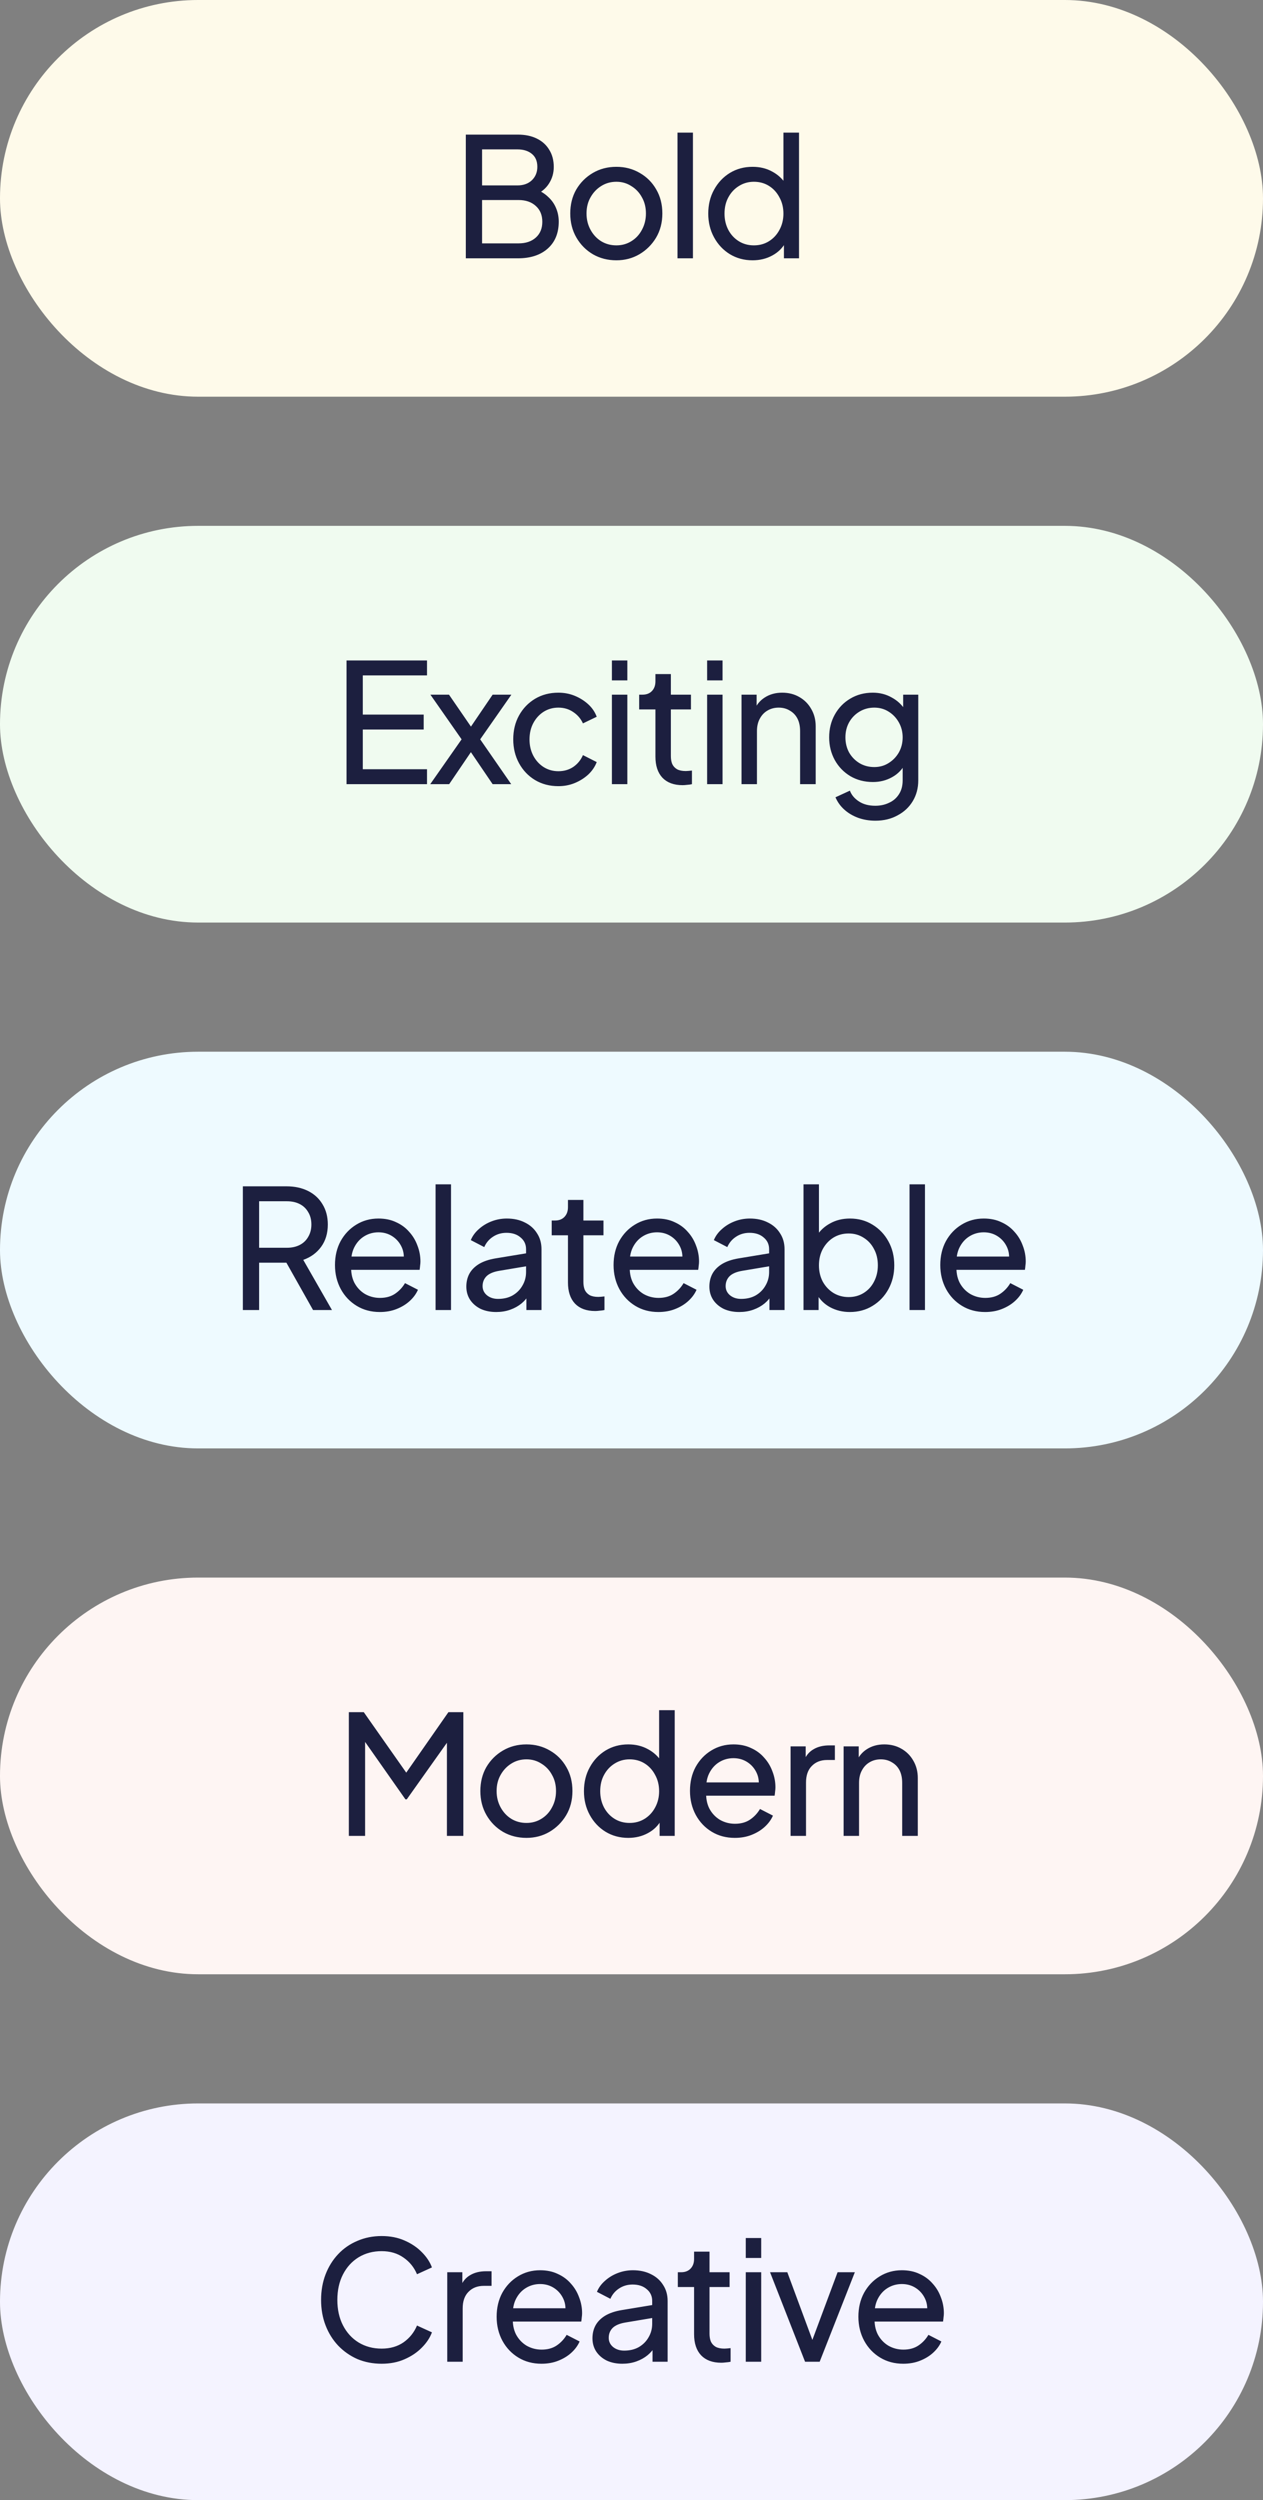 <svg xmlns="http://www.w3.org/2000/svg" width="137" height="271" viewBox="0 0 137 271" fill="none"><rect x="0" y="0" width="137" height="271" fill="#808080" stroke="none"/><rect y="0" width="137" height="43" rx="21.5" fill="#FEFAEA"></rect><path d="M50.528 28V14.59H56.162C56.966 14.59 57.656 14.734 58.232 15.022C58.82 15.31 59.27 15.718 59.582 16.246C59.906 16.762 60.068 17.38 60.068 18.1C60.068 18.76 59.894 19.36 59.546 19.9C59.21 20.428 58.712 20.842 58.052 21.142L58.034 20.476C58.61 20.692 59.084 20.98 59.456 21.34C59.84 21.688 60.128 22.096 60.32 22.564C60.512 23.02 60.608 23.506 60.608 24.022C60.608 25.258 60.212 26.23 59.42 26.938C58.628 27.646 57.548 28 56.18 28H50.528ZM52.292 26.38H56.252C57.032 26.38 57.656 26.17 58.124 25.75C58.592 25.33 58.826 24.76 58.826 24.04C58.826 23.32 58.592 22.75 58.124 22.33C57.656 21.898 57.032 21.682 56.252 21.682H52.292V26.38ZM52.292 20.098H56.126C56.774 20.098 57.296 19.912 57.692 19.54C58.088 19.156 58.286 18.67 58.286 18.082C58.286 17.47 58.088 17.002 57.692 16.678C57.296 16.354 56.774 16.192 56.126 16.192H52.292V20.098ZM66.861 28.216C65.925 28.216 65.079 28 64.323 27.568C63.567 27.124 62.967 26.518 62.523 25.75C62.079 24.982 61.857 24.112 61.857 23.14C61.857 22.168 62.073 21.304 62.505 20.548C62.949 19.792 63.549 19.192 64.305 18.748C65.061 18.304 65.913 18.082 66.861 18.082C67.797 18.082 68.643 18.304 69.399 18.748C70.155 19.18 70.749 19.774 71.181 20.53C71.625 21.286 71.847 22.156 71.847 23.14C71.847 24.124 71.619 25 71.163 25.768C70.707 26.524 70.101 27.124 69.345 27.568C68.601 28 67.773 28.216 66.861 28.216ZM66.861 26.596C67.461 26.596 68.001 26.446 68.481 26.146C68.973 25.846 69.357 25.432 69.633 24.904C69.921 24.376 70.065 23.788 70.065 23.14C70.065 22.48 69.921 21.898 69.633 21.394C69.357 20.878 68.973 20.47 68.481 20.17C68.001 19.858 67.461 19.702 66.861 19.702C66.249 19.702 65.697 19.858 65.205 20.17C64.725 20.47 64.341 20.878 64.053 21.394C63.765 21.898 63.621 22.48 63.621 23.14C63.621 23.788 63.765 24.376 64.053 24.904C64.341 25.432 64.725 25.846 65.205 26.146C65.697 26.446 66.249 26.596 66.861 26.596ZM73.49 28V14.374H75.164V28H73.49ZM81.632 28.216C80.719 28.216 79.897 27.994 79.165 27.55C78.445 27.106 77.876 26.5 77.456 25.732C77.035 24.964 76.826 24.106 76.826 23.158C76.826 22.186 77.035 21.322 77.456 20.566C77.876 19.798 78.445 19.192 79.165 18.748C79.897 18.304 80.719 18.082 81.632 18.082C82.436 18.082 83.15 18.256 83.773 18.604C84.397 18.94 84.889 19.396 85.249 19.972L84.98 20.386V14.374H86.671V28H85.034V25.93L85.249 26.218C84.913 26.854 84.421 27.346 83.773 27.694C83.138 28.042 82.424 28.216 81.632 28.216ZM81.775 26.596C82.388 26.596 82.933 26.446 83.413 26.146C83.894 25.846 84.272 25.438 84.547 24.922C84.835 24.394 84.98 23.806 84.98 23.158C84.98 22.498 84.835 21.91 84.547 21.394C84.272 20.866 83.894 20.452 83.413 20.152C82.933 19.852 82.388 19.702 81.775 19.702C81.175 19.702 80.629 19.858 80.138 20.17C79.657 20.47 79.279 20.878 79.004 21.394C78.728 21.898 78.59 22.486 78.59 23.158C78.59 23.806 78.728 24.394 79.004 24.922C79.279 25.438 79.657 25.846 80.138 26.146C80.618 26.446 81.163 26.596 81.775 26.596Z" fill="#1C1F3F"></path><rect y="57" width="137" height="43" rx="21.5" fill="#F0FBF0"></rect><path d="M37.589 85V71.59H46.319V73.21H39.353V77.458H45.959V79.078H39.353V83.38H46.319V85H37.589ZM46.669 85L50.071 80.14L46.687 75.298H48.703L51.601 79.51H50.575L53.437 75.298H55.471L52.087 80.14L55.453 85H53.437L50.575 80.788H51.583L48.721 85H46.669ZM60.569 85.216C59.621 85.216 58.775 84.994 58.031 84.55C57.299 84.106 56.723 83.5 56.303 82.732C55.883 81.964 55.673 81.1 55.673 80.14C55.673 79.168 55.883 78.304 56.303 77.548C56.723 76.792 57.299 76.192 58.031 75.748C58.775 75.304 59.621 75.082 60.569 75.082C61.205 75.082 61.799 75.196 62.351 75.424C62.903 75.652 63.389 75.958 63.809 76.342C64.229 76.726 64.535 77.176 64.727 77.692L63.233 78.412C63.005 77.908 62.657 77.5 62.189 77.188C61.721 76.864 61.181 76.702 60.569 76.702C59.981 76.702 59.447 76.852 58.967 77.152C58.499 77.452 58.127 77.86 57.851 78.376C57.575 78.892 57.437 79.486 57.437 80.158C57.437 80.806 57.575 81.394 57.851 81.922C58.127 82.438 58.499 82.846 58.967 83.146C59.447 83.446 59.981 83.596 60.569 83.596C61.181 83.596 61.721 83.44 62.189 83.128C62.657 82.804 63.005 82.378 63.233 81.85L64.727 82.606C64.535 83.11 64.229 83.56 63.809 83.956C63.389 84.34 62.903 84.646 62.351 84.874C61.799 85.102 61.205 85.216 60.569 85.216ZM66.375 85V75.298H68.049V85H66.375ZM66.375 73.75V71.59H68.049V73.75H66.375ZM74.048 85.108C73.1 85.108 72.368 84.838 71.852 84.298C71.348 83.758 71.096 82.996 71.096 82.012V76.9H69.332V75.298H69.692C70.124 75.298 70.466 75.166 70.718 74.902C70.97 74.638 71.096 74.29 71.096 73.858V73.066H72.77V75.298H74.948V76.9H72.77V81.958C72.77 82.282 72.818 82.564 72.914 82.804C73.022 83.044 73.196 83.236 73.436 83.38C73.676 83.512 73.994 83.578 74.39 83.578C74.474 83.578 74.576 83.572 74.696 83.56C74.828 83.548 74.948 83.536 75.056 83.524V85C74.9 85.036 74.726 85.06 74.534 85.072C74.342 85.096 74.18 85.108 74.048 85.108ZM76.703 85V75.298H78.377V85H76.703ZM76.703 73.75V71.59H78.377V73.75H76.703ZM80.434 85V75.298H82.072V77.188L81.802 77.026C82.042 76.414 82.426 75.94 82.954 75.604C83.494 75.256 84.124 75.082 84.844 75.082C85.54 75.082 86.158 75.238 86.698 75.55C87.25 75.862 87.682 76.294 87.994 76.846C88.318 77.398 88.48 78.022 88.48 78.718V85H86.788V79.258C86.788 78.718 86.692 78.262 86.5 77.89C86.308 77.518 86.032 77.23 85.672 77.026C85.324 76.81 84.922 76.702 84.466 76.702C84.01 76.702 83.602 76.81 83.242 77.026C82.894 77.23 82.618 77.524 82.414 77.908C82.21 78.28 82.108 78.73 82.108 79.258V85H80.434ZM94.962 88.96C94.278 88.96 93.642 88.852 93.054 88.636C92.478 88.42 91.98 88.12 91.56 87.736C91.152 87.364 90.84 86.926 90.624 86.422L92.19 85.702C92.358 86.158 92.676 86.542 93.144 86.854C93.624 87.178 94.224 87.34 94.944 87.34C95.496 87.34 95.994 87.232 96.438 87.016C96.894 86.812 97.254 86.5 97.518 86.08C97.782 85.672 97.914 85.174 97.914 84.586V82.408L98.22 82.732C97.884 83.392 97.398 83.896 96.762 84.244C96.138 84.592 95.448 84.766 94.692 84.766C93.78 84.766 92.964 84.556 92.244 84.136C91.524 83.704 90.96 83.122 90.552 82.39C90.144 81.646 89.94 80.824 89.94 79.924C89.94 79.012 90.144 78.19 90.552 77.458C90.96 76.726 91.518 76.15 92.226 75.73C92.946 75.298 93.762 75.082 94.674 75.082C95.43 75.082 96.114 75.256 96.726 75.604C97.35 75.94 97.848 76.408 98.22 77.008L97.968 77.458V75.298H99.606V84.586C99.606 85.426 99.408 86.176 99.012 86.836C98.616 87.496 98.064 88.012 97.356 88.384C96.66 88.768 95.862 88.96 94.962 88.96ZM94.836 83.146C95.412 83.146 95.928 83.002 96.384 82.714C96.852 82.426 97.224 82.042 97.5 81.562C97.776 81.07 97.914 80.524 97.914 79.924C97.914 79.336 97.776 78.796 97.5 78.304C97.224 77.812 96.852 77.422 96.384 77.134C95.928 76.846 95.412 76.702 94.836 76.702C94.248 76.702 93.714 76.846 93.234 77.134C92.754 77.422 92.376 77.812 92.1 78.304C91.836 78.784 91.704 79.324 91.704 79.924C91.704 80.524 91.836 81.07 92.1 81.562C92.376 82.042 92.748 82.426 93.216 82.714C93.696 83.002 94.236 83.146 94.836 83.146Z" fill="#1C1F3F"></path><rect y="114" width="137" height="43" rx="21.5" fill="#EEFAFF"></rect><path d="M26.343 142V128.59H31.077C31.965 128.59 32.745 128.758 33.417 129.094C34.089 129.43 34.611 129.91 34.983 130.534C35.367 131.158 35.559 131.89 35.559 132.73C35.559 133.678 35.319 134.482 34.839 135.142C34.359 135.802 33.711 136.276 32.895 136.564L36.009 142H33.957L30.681 136.186L31.851 136.87H28.107V142H26.343ZM28.107 135.25H31.131C31.659 135.25 32.121 135.148 32.517 134.944C32.913 134.74 33.219 134.446 33.435 134.062C33.663 133.678 33.777 133.234 33.777 132.73C33.777 132.214 33.663 131.77 33.435 131.398C33.219 131.014 32.913 130.72 32.517 130.516C32.121 130.312 31.659 130.21 31.131 130.21H28.107V135.25ZM41.196 142.216C40.26 142.216 39.426 141.994 38.694 141.55C37.962 141.106 37.386 140.5 36.966 139.732C36.546 138.952 36.336 138.082 36.336 137.122C36.336 136.15 36.54 135.286 36.948 134.53C37.368 133.774 37.932 133.18 38.64 132.748C39.36 132.304 40.164 132.082 41.052 132.082C41.772 132.082 42.408 132.214 42.96 132.478C43.524 132.73 43.998 133.078 44.382 133.522C44.778 133.954 45.078 134.452 45.282 135.016C45.498 135.568 45.606 136.144 45.606 136.744C45.606 136.876 45.594 137.026 45.57 137.194C45.558 137.35 45.54 137.5 45.516 137.644H37.56V136.204H44.544L43.752 136.852C43.86 136.228 43.8 135.67 43.572 135.178C43.344 134.686 43.008 134.296 42.564 134.008C42.12 133.72 41.616 133.576 41.052 133.576C40.488 133.576 39.972 133.72 39.504 134.008C39.036 134.296 38.67 134.71 38.406 135.25C38.154 135.778 38.052 136.408 38.1 137.14C38.052 137.848 38.16 138.472 38.424 139.012C38.7 139.54 39.084 139.954 39.576 140.254C40.08 140.542 40.626 140.686 41.214 140.686C41.862 140.686 42.408 140.536 42.852 140.236C43.296 139.936 43.656 139.552 43.932 139.084L45.336 139.804C45.144 140.248 44.844 140.656 44.436 141.028C44.04 141.388 43.566 141.676 43.014 141.892C42.474 142.108 41.868 142.216 41.196 142.216ZM47.248 142V128.374H48.922V142H47.248ZM53.824 142.216C53.188 142.216 52.624 142.102 52.132 141.874C51.652 141.634 51.274 141.31 50.998 140.902C50.722 140.482 50.584 140.002 50.584 139.462C50.584 138.946 50.692 138.484 50.908 138.076C51.136 137.656 51.484 137.302 51.952 137.014C52.432 136.726 53.032 136.522 53.752 136.402L57.352 135.808V137.212L54.13 137.752C53.506 137.86 53.05 138.058 52.762 138.346C52.486 138.634 52.348 138.988 52.348 139.408C52.348 139.804 52.504 140.134 52.816 140.398C53.14 140.662 53.542 140.794 54.022 140.794C54.634 140.794 55.162 140.668 55.606 140.416C56.062 140.152 56.416 139.798 56.668 139.354C56.932 138.91 57.064 138.418 57.064 137.878V135.412C57.064 134.884 56.866 134.458 56.47 134.134C56.086 133.798 55.576 133.63 54.94 133.63C54.388 133.63 53.896 133.774 53.464 134.062C53.044 134.338 52.732 134.71 52.528 135.178L51.07 134.422C51.25 133.978 51.538 133.582 51.934 133.234C52.33 132.874 52.792 132.592 53.32 132.388C53.848 132.184 54.4 132.082 54.976 132.082C55.72 132.082 56.374 132.226 56.938 132.514C57.502 132.79 57.94 133.18 58.252 133.684C58.576 134.176 58.738 134.752 58.738 135.412V142H57.1V140.164L57.406 140.272C57.202 140.656 56.926 140.992 56.578 141.28C56.23 141.568 55.822 141.796 55.354 141.964C54.886 142.132 54.376 142.216 53.824 142.216ZM64.56 142.108C63.612 142.108 62.88 141.838 62.364 141.298C61.86 140.758 61.608 139.996 61.608 139.012V133.9H59.844V132.298H60.204C60.636 132.298 60.978 132.166 61.23 131.902C61.482 131.638 61.608 131.29 61.608 130.858V130.066H63.282V132.298H65.46V133.9H63.282V138.958C63.282 139.282 63.33 139.564 63.426 139.804C63.534 140.044 63.708 140.236 63.948 140.38C64.188 140.512 64.506 140.578 64.902 140.578C64.986 140.578 65.088 140.572 65.208 140.56C65.34 140.548 65.46 140.536 65.568 140.524V142C65.412 142.036 65.238 142.06 65.046 142.072C64.854 142.096 64.692 142.108 64.56 142.108ZM71.415 142.216C70.479 142.216 69.645 141.994 68.913 141.55C68.181 141.106 67.605 140.5 67.185 139.732C66.765 138.952 66.555 138.082 66.555 137.122C66.555 136.15 66.759 135.286 67.167 134.53C67.587 133.774 68.151 133.18 68.859 132.748C69.579 132.304 70.383 132.082 71.271 132.082C71.991 132.082 72.627 132.214 73.179 132.478C73.743 132.73 74.217 133.078 74.601 133.522C74.997 133.954 75.297 134.452 75.501 135.016C75.717 135.568 75.825 136.144 75.825 136.744C75.825 136.876 75.813 137.026 75.789 137.194C75.777 137.35 75.759 137.5 75.735 137.644H67.779V136.204H74.763L73.971 136.852C74.079 136.228 74.019 135.67 73.791 135.178C73.563 134.686 73.227 134.296 72.783 134.008C72.339 133.72 71.835 133.576 71.271 133.576C70.707 133.576 70.191 133.72 69.723 134.008C69.255 134.296 68.889 134.71 68.625 135.25C68.373 135.778 68.271 136.408 68.319 137.14C68.271 137.848 68.379 138.472 68.643 139.012C68.919 139.54 69.303 139.954 69.795 140.254C70.299 140.542 70.845 140.686 71.433 140.686C72.081 140.686 72.627 140.536 73.071 140.236C73.515 139.936 73.875 139.552 74.151 139.084L75.555 139.804C75.363 140.248 75.063 140.656 74.655 141.028C74.259 141.388 73.785 141.676 73.233 141.892C72.693 142.108 72.087 142.216 71.415 142.216ZM80.188 142.216C79.552 142.216 78.988 142.102 78.496 141.874C78.016 141.634 77.638 141.31 77.362 140.902C77.086 140.482 76.948 140.002 76.948 139.462C76.948 138.946 77.056 138.484 77.272 138.076C77.5 137.656 77.848 137.302 78.316 137.014C78.796 136.726 79.396 136.522 80.116 136.402L83.716 135.808V137.212L80.494 137.752C79.87 137.86 79.414 138.058 79.126 138.346C78.85 138.634 78.712 138.988 78.712 139.408C78.712 139.804 78.868 140.134 79.18 140.398C79.504 140.662 79.906 140.794 80.386 140.794C80.998 140.794 81.526 140.668 81.97 140.416C82.426 140.152 82.78 139.798 83.032 139.354C83.296 138.91 83.428 138.418 83.428 137.878V135.412C83.428 134.884 83.23 134.458 82.834 134.134C82.45 133.798 81.94 133.63 81.304 133.63C80.752 133.63 80.26 133.774 79.828 134.062C79.408 134.338 79.096 134.71 78.892 135.178L77.434 134.422C77.614 133.978 77.902 133.582 78.298 133.234C78.694 132.874 79.156 132.592 79.684 132.388C80.212 132.184 80.764 132.082 81.34 132.082C82.084 132.082 82.738 132.226 83.302 132.514C83.866 132.79 84.304 133.18 84.616 133.684C84.94 134.176 85.102 134.752 85.102 135.412V142H83.464V140.164L83.77 140.272C83.566 140.656 83.29 140.992 82.942 141.28C82.594 141.568 82.186 141.796 81.718 141.964C81.25 142.132 80.74 142.216 80.188 142.216ZM92.18 142.216C91.4 142.216 90.686 142.042 90.038 141.694C89.402 141.346 88.91 140.854 88.562 140.218L88.796 139.93V142H87.158V128.374H88.832V134.386L88.58 133.972C88.94 133.396 89.432 132.94 90.056 132.604C90.68 132.256 91.394 132.082 92.198 132.082C93.11 132.082 93.926 132.304 94.646 132.748C95.378 133.192 95.954 133.798 96.374 134.566C96.794 135.322 97.004 136.186 97.004 137.158C97.004 138.106 96.794 138.964 96.374 139.732C95.954 140.5 95.378 141.106 94.646 141.55C93.926 141.994 93.104 142.216 92.18 142.216ZM92.054 140.596C92.666 140.596 93.212 140.446 93.692 140.146C94.172 139.846 94.544 139.438 94.808 138.922C95.084 138.394 95.222 137.806 95.222 137.158C95.222 136.486 95.084 135.898 94.808 135.394C94.544 134.878 94.172 134.47 93.692 134.17C93.212 133.858 92.666 133.702 92.054 133.702C91.442 133.702 90.89 133.852 90.398 134.152C89.918 134.452 89.534 134.866 89.246 135.394C88.97 135.91 88.832 136.498 88.832 137.158C88.832 137.806 88.97 138.394 89.246 138.922C89.534 139.438 89.918 139.846 90.398 140.146C90.89 140.446 91.442 140.596 92.054 140.596ZM98.659 142V128.374H100.333V142H98.659ZM106.854 142.216C105.918 142.216 105.084 141.994 104.352 141.55C103.62 141.106 103.044 140.5 102.624 139.732C102.204 138.952 101.994 138.082 101.994 137.122C101.994 136.15 102.198 135.286 102.606 134.53C103.026 133.774 103.59 133.18 104.298 132.748C105.018 132.304 105.822 132.082 106.71 132.082C107.43 132.082 108.066 132.214 108.618 132.478C109.182 132.73 109.656 133.078 110.04 133.522C110.436 133.954 110.736 134.452 110.94 135.016C111.156 135.568 111.264 136.144 111.264 136.744C111.264 136.876 111.252 137.026 111.228 137.194C111.216 137.35 111.198 137.5 111.174 137.644H103.218V136.204H110.202L109.41 136.852C109.518 136.228 109.458 135.67 109.23 135.178C109.002 134.686 108.666 134.296 108.222 134.008C107.778 133.72 107.274 133.576 106.71 133.576C106.146 133.576 105.63 133.72 105.162 134.008C104.694 134.296 104.328 134.71 104.064 135.25C103.812 135.778 103.71 136.408 103.758 137.14C103.71 137.848 103.818 138.472 104.082 139.012C104.358 139.54 104.742 139.954 105.234 140.254C105.738 140.542 106.284 140.686 106.872 140.686C107.52 140.686 108.066 140.536 108.51 140.236C108.954 139.936 109.314 139.552 109.59 139.084L110.994 139.804C110.802 140.248 110.502 140.656 110.094 141.028C109.698 141.388 109.224 141.676 108.672 141.892C108.132 142.108 107.526 142.216 106.854 142.216Z" fill="#1C1F3F"></path><rect y="171" width="137" height="43" rx="21.5" fill="#FEF5F3"></rect><path d="M37.84 199V185.59H39.46L44.482 192.736H43.654L48.64 185.59H50.26V199H48.478V187.822L49.108 188.02L44.122 195.04H43.978L39.046 188.02L39.604 187.822V199H37.84ZM57.108 199.216C56.172 199.216 55.327 199 54.571 198.568C53.815 198.124 53.215 197.518 52.77 196.75C52.327 195.982 52.105 195.112 52.105 194.14C52.105 193.168 52.321 192.304 52.752 191.548C53.197 190.792 53.797 190.192 54.553 189.748C55.309 189.304 56.16 189.082 57.108 189.082C58.044 189.082 58.891 189.304 59.647 189.748C60.403 190.18 60.996 190.774 61.428 191.53C61.873 192.286 62.094 193.156 62.094 194.14C62.094 195.124 61.867 196 61.41 196.768C60.955 197.524 60.349 198.124 59.593 198.568C58.849 199 58.02 199.216 57.108 199.216ZM57.108 197.596C57.709 197.596 58.248 197.446 58.728 197.146C59.221 196.846 59.605 196.432 59.88 195.904C60.169 195.376 60.312 194.788 60.312 194.14C60.312 193.48 60.169 192.898 59.88 192.394C59.605 191.878 59.221 191.47 58.728 191.17C58.248 190.858 57.709 190.702 57.108 190.702C56.496 190.702 55.944 190.858 55.453 191.17C54.972 191.47 54.589 191.878 54.3 192.394C54.013 192.898 53.868 193.48 53.868 194.14C53.868 194.788 54.013 195.376 54.3 195.904C54.589 196.432 54.972 196.846 55.453 197.146C55.944 197.446 56.496 197.596 57.108 197.596ZM68.148 199.216C67.236 199.216 66.414 198.994 65.682 198.55C64.962 198.106 64.392 197.5 63.972 196.732C63.552 195.964 63.342 195.106 63.342 194.158C63.342 193.186 63.552 192.322 63.972 191.566C64.392 190.798 64.962 190.192 65.682 189.748C66.414 189.304 67.236 189.082 68.148 189.082C68.952 189.082 69.666 189.256 70.29 189.604C70.914 189.94 71.406 190.396 71.766 190.972L71.496 191.386V185.374H73.188V199H71.55V196.93L71.766 197.218C71.43 197.854 70.938 198.346 70.29 198.694C69.654 199.042 68.94 199.216 68.148 199.216ZM68.292 197.596C68.904 197.596 69.45 197.446 69.93 197.146C70.41 196.846 70.788 196.438 71.064 195.922C71.352 195.394 71.496 194.806 71.496 194.158C71.496 193.498 71.352 192.91 71.064 192.394C70.788 191.866 70.41 191.452 69.93 191.152C69.45 190.852 68.904 190.702 68.292 190.702C67.692 190.702 67.146 190.858 66.654 191.17C66.174 191.47 65.796 191.878 65.52 192.394C65.244 192.898 65.106 193.486 65.106 194.158C65.106 194.806 65.244 195.394 65.52 195.922C65.796 196.438 66.174 196.846 66.654 197.146C67.134 197.446 67.68 197.596 68.292 197.596ZM79.703 199.216C78.767 199.216 77.933 198.994 77.201 198.55C76.469 198.106 75.893 197.5 75.473 196.732C75.053 195.952 74.843 195.082 74.843 194.122C74.843 193.15 75.047 192.286 75.455 191.53C75.875 190.774 76.439 190.18 77.147 189.748C77.867 189.304 78.671 189.082 79.559 189.082C80.279 189.082 80.915 189.214 81.467 189.478C82.031 189.73 82.505 190.078 82.889 190.522C83.285 190.954 83.585 191.452 83.789 192.016C84.005 192.568 84.113 193.144 84.113 193.744C84.113 193.876 84.101 194.026 84.077 194.194C84.065 194.35 84.047 194.5 84.023 194.644H76.067V193.204H83.051L82.259 193.852C82.367 193.228 82.307 192.67 82.079 192.178C81.851 191.686 81.515 191.296 81.071 191.008C80.627 190.72 80.123 190.576 79.559 190.576C78.995 190.576 78.479 190.72 78.011 191.008C77.543 191.296 77.177 191.71 76.913 192.25C76.661 192.778 76.559 193.408 76.607 194.14C76.559 194.848 76.667 195.472 76.931 196.012C77.207 196.54 77.591 196.954 78.083 197.254C78.587 197.542 79.133 197.686 79.721 197.686C80.369 197.686 80.915 197.536 81.359 197.236C81.803 196.936 82.163 196.552 82.439 196.084L83.843 196.804C83.651 197.248 83.351 197.656 82.943 198.028C82.547 198.388 82.073 198.676 81.521 198.892C80.981 199.108 80.375 199.216 79.703 199.216ZM85.755 199V189.298H87.394V191.08L87.213 190.828C87.442 190.276 87.79 189.868 88.257 189.604C88.725 189.328 89.296 189.19 89.968 189.19H90.561V190.774H89.716C89.031 190.774 88.48 190.99 88.059 191.422C87.639 191.842 87.43 192.442 87.43 193.222V199H85.755ZM91.508 199V189.298H93.147V191.188L92.876 191.026C93.117 190.414 93.501 189.94 94.028 189.604C94.569 189.256 95.198 189.082 95.918 189.082C96.615 189.082 97.233 189.238 97.772 189.55C98.325 189.862 98.757 190.294 99.069 190.846C99.392 191.398 99.555 192.022 99.555 192.718V199H97.862V193.258C97.862 192.718 97.766 192.262 97.575 191.89C97.382 191.518 97.106 191.23 96.746 191.026C96.398 190.81 95.996 190.702 95.54 190.702C95.085 190.702 94.677 190.81 94.317 191.026C93.969 191.23 93.692 191.524 93.489 191.908C93.284 192.28 93.183 192.73 93.183 193.258V199H91.508Z" fill="#1C1F3F"></path><rect y="228" width="137" height="43" rx="21.5" fill="#F4F3FF"></rect><path d="M41.399 256.216C40.451 256.216 39.575 256.048 38.771 255.712C37.979 255.364 37.283 254.878 36.683 254.254C36.095 253.63 35.639 252.898 35.315 252.058C34.991 251.218 34.829 250.3 34.829 249.304C34.829 248.296 34.991 247.372 35.315 246.532C35.639 245.692 36.095 244.96 36.683 244.336C37.271 243.712 37.967 243.232 38.771 242.896C39.575 242.548 40.451 242.374 41.399 242.374C42.323 242.374 43.151 242.536 43.883 242.86C44.627 243.184 45.251 243.604 45.755 244.12C46.271 244.636 46.637 245.188 46.853 245.776L45.233 246.514C44.921 245.77 44.435 245.17 43.775 244.714C43.115 244.246 42.323 244.012 41.399 244.012C40.463 244.012 39.629 244.234 38.897 244.678C38.177 245.122 37.613 245.74 37.205 246.532C36.797 247.324 36.593 248.248 36.593 249.304C36.593 250.348 36.797 251.266 37.205 252.058C37.613 252.85 38.177 253.468 38.897 253.912C39.629 254.356 40.463 254.578 41.399 254.578C42.323 254.578 43.115 254.35 43.775 253.894C44.435 253.426 44.921 252.82 45.233 252.076L46.853 252.814C46.637 253.402 46.271 253.954 45.755 254.47C45.251 254.986 44.627 255.406 43.883 255.73C43.151 256.054 42.323 256.216 41.399 256.216ZM48.514 256V246.298H50.152V248.08L49.972 247.828C50.2 247.276 50.548 246.868 51.016 246.604C51.484 246.328 52.054 246.19 52.726 246.19H53.32V247.774H52.474C51.79 247.774 51.238 247.99 50.818 248.422C50.398 248.842 50.188 249.442 50.188 250.222V256H48.514ZM58.731 256.216C57.795 256.216 56.961 255.994 56.229 255.55C55.497 255.106 54.921 254.5 54.501 253.732C54.081 252.952 53.871 252.082 53.871 251.122C53.871 250.15 54.075 249.286 54.483 248.53C54.903 247.774 55.467 247.18 56.175 246.748C56.895 246.304 57.699 246.082 58.587 246.082C59.307 246.082 59.943 246.214 60.495 246.478C61.059 246.73 61.533 247.078 61.917 247.522C62.313 247.954 62.613 248.452 62.817 249.016C63.033 249.568 63.141 250.144 63.141 250.744C63.141 250.876 63.129 251.026 63.105 251.194C63.093 251.35 63.075 251.5 63.051 251.644H55.095V250.204H62.079L61.287 250.852C61.395 250.228 61.335 249.67 61.107 249.178C60.879 248.686 60.543 248.296 60.099 248.008C59.655 247.72 59.151 247.576 58.587 247.576C58.023 247.576 57.507 247.72 57.039 248.008C56.571 248.296 56.205 248.71 55.941 249.25C55.689 249.778 55.587 250.408 55.635 251.14C55.587 251.848 55.695 252.472 55.959 253.012C56.235 253.54 56.619 253.954 57.111 254.254C57.615 254.542 58.161 254.686 58.749 254.686C59.397 254.686 59.943 254.536 60.387 254.236C60.831 253.936 61.191 253.552 61.467 253.084L62.871 253.804C62.679 254.248 62.379 254.656 61.971 255.028C61.575 255.388 61.101 255.676 60.549 255.892C60.009 256.108 59.403 256.216 58.731 256.216ZM67.505 256.216C66.869 256.216 66.305 256.102 65.813 255.874C65.333 255.634 64.955 255.31 64.679 254.902C64.403 254.482 64.265 254.002 64.265 253.462C64.265 252.946 64.373 252.484 64.589 252.076C64.817 251.656 65.165 251.302 65.633 251.014C66.113 250.726 66.713 250.522 67.433 250.402L71.033 249.808V251.212L67.811 251.752C67.187 251.86 66.731 252.058 66.443 252.346C66.167 252.634 66.029 252.988 66.029 253.408C66.029 253.804 66.185 254.134 66.497 254.398C66.821 254.662 67.223 254.794 67.703 254.794C68.315 254.794 68.843 254.668 69.287 254.416C69.743 254.152 70.097 253.798 70.349 253.354C70.613 252.91 70.745 252.418 70.745 251.878V249.412C70.745 248.884 70.547 248.458 70.151 248.134C69.767 247.798 69.257 247.63 68.621 247.63C68.069 247.63 67.577 247.774 67.145 248.062C66.725 248.338 66.413 248.71 66.209 249.178L64.751 248.422C64.931 247.978 65.219 247.582 65.615 247.234C66.011 246.874 66.473 246.592 67.001 246.388C67.529 246.184 68.081 246.082 68.657 246.082C69.401 246.082 70.055 246.226 70.619 246.514C71.183 246.79 71.621 247.18 71.933 247.684C72.257 248.176 72.419 248.752 72.419 249.412V256H70.781V254.164L71.087 254.272C70.883 254.656 70.607 254.992 70.259 255.28C69.911 255.568 69.503 255.796 69.035 255.964C68.567 256.132 68.057 256.216 67.505 256.216ZM78.24 256.108C77.293 256.108 76.561 255.838 76.044 255.298C75.54 254.758 75.288 253.996 75.288 253.012V247.9H73.525V246.298H73.885C74.317 246.298 74.659 246.166 74.91 245.902C75.162 245.638 75.288 245.29 75.288 244.858V244.066H76.963V246.298H79.141V247.9H76.963V252.958C76.963 253.282 77.01 253.564 77.106 253.804C77.215 254.044 77.388 254.236 77.629 254.38C77.868 254.512 78.186 254.578 78.582 254.578C78.666 254.578 78.769 254.572 78.888 254.56C79.02 254.548 79.141 254.536 79.249 254.524V256C79.093 256.036 78.918 256.06 78.727 256.072C78.534 256.096 78.373 256.108 78.24 256.108ZM80.895 256V246.298H82.569V256H80.895ZM80.895 244.75V242.59H82.569V244.75H80.895ZM87.327 256L83.529 246.298H85.401L88.443 254.506H87.795L90.855 246.298H92.727L88.911 256H87.327ZM97.972 256.216C97.037 256.216 96.203 255.994 95.471 255.55C94.739 255.106 94.162 254.5 93.743 253.732C93.323 252.952 93.112 252.082 93.112 251.122C93.112 250.15 93.317 249.286 93.725 248.53C94.144 247.774 94.709 247.18 95.416 246.748C96.136 246.304 96.941 246.082 97.829 246.082C98.549 246.082 99.184 246.214 99.737 246.478C100.301 246.73 100.775 247.078 101.159 247.522C101.555 247.954 101.855 248.452 102.059 249.016C102.275 249.568 102.383 250.144 102.383 250.744C102.383 250.876 102.371 251.026 102.347 251.194C102.335 251.35 102.317 251.5 102.293 251.644H94.337V250.204H101.321L100.529 250.852C100.637 250.228 100.577 249.67 100.349 249.178C100.121 248.686 99.784 248.296 99.341 248.008C98.897 247.72 98.392 247.576 97.829 247.576C97.264 247.576 96.749 247.72 96.281 248.008C95.812 248.296 95.447 248.71 95.183 249.25C94.93 249.778 94.829 250.408 94.876 251.14C94.829 251.848 94.936 252.472 95.201 253.012C95.477 253.54 95.861 253.954 96.353 254.254C96.856 254.542 97.403 254.686 97.99 254.686C98.638 254.686 99.184 254.536 99.629 254.236C100.073 253.936 100.433 253.552 100.709 253.084L102.113 253.804C101.921 254.248 101.621 254.656 101.213 255.028C100.817 255.388 100.343 255.676 99.79 255.892C99.251 256.108 98.644 256.216 97.972 256.216Z" fill="#1C1F3F"></path></svg>